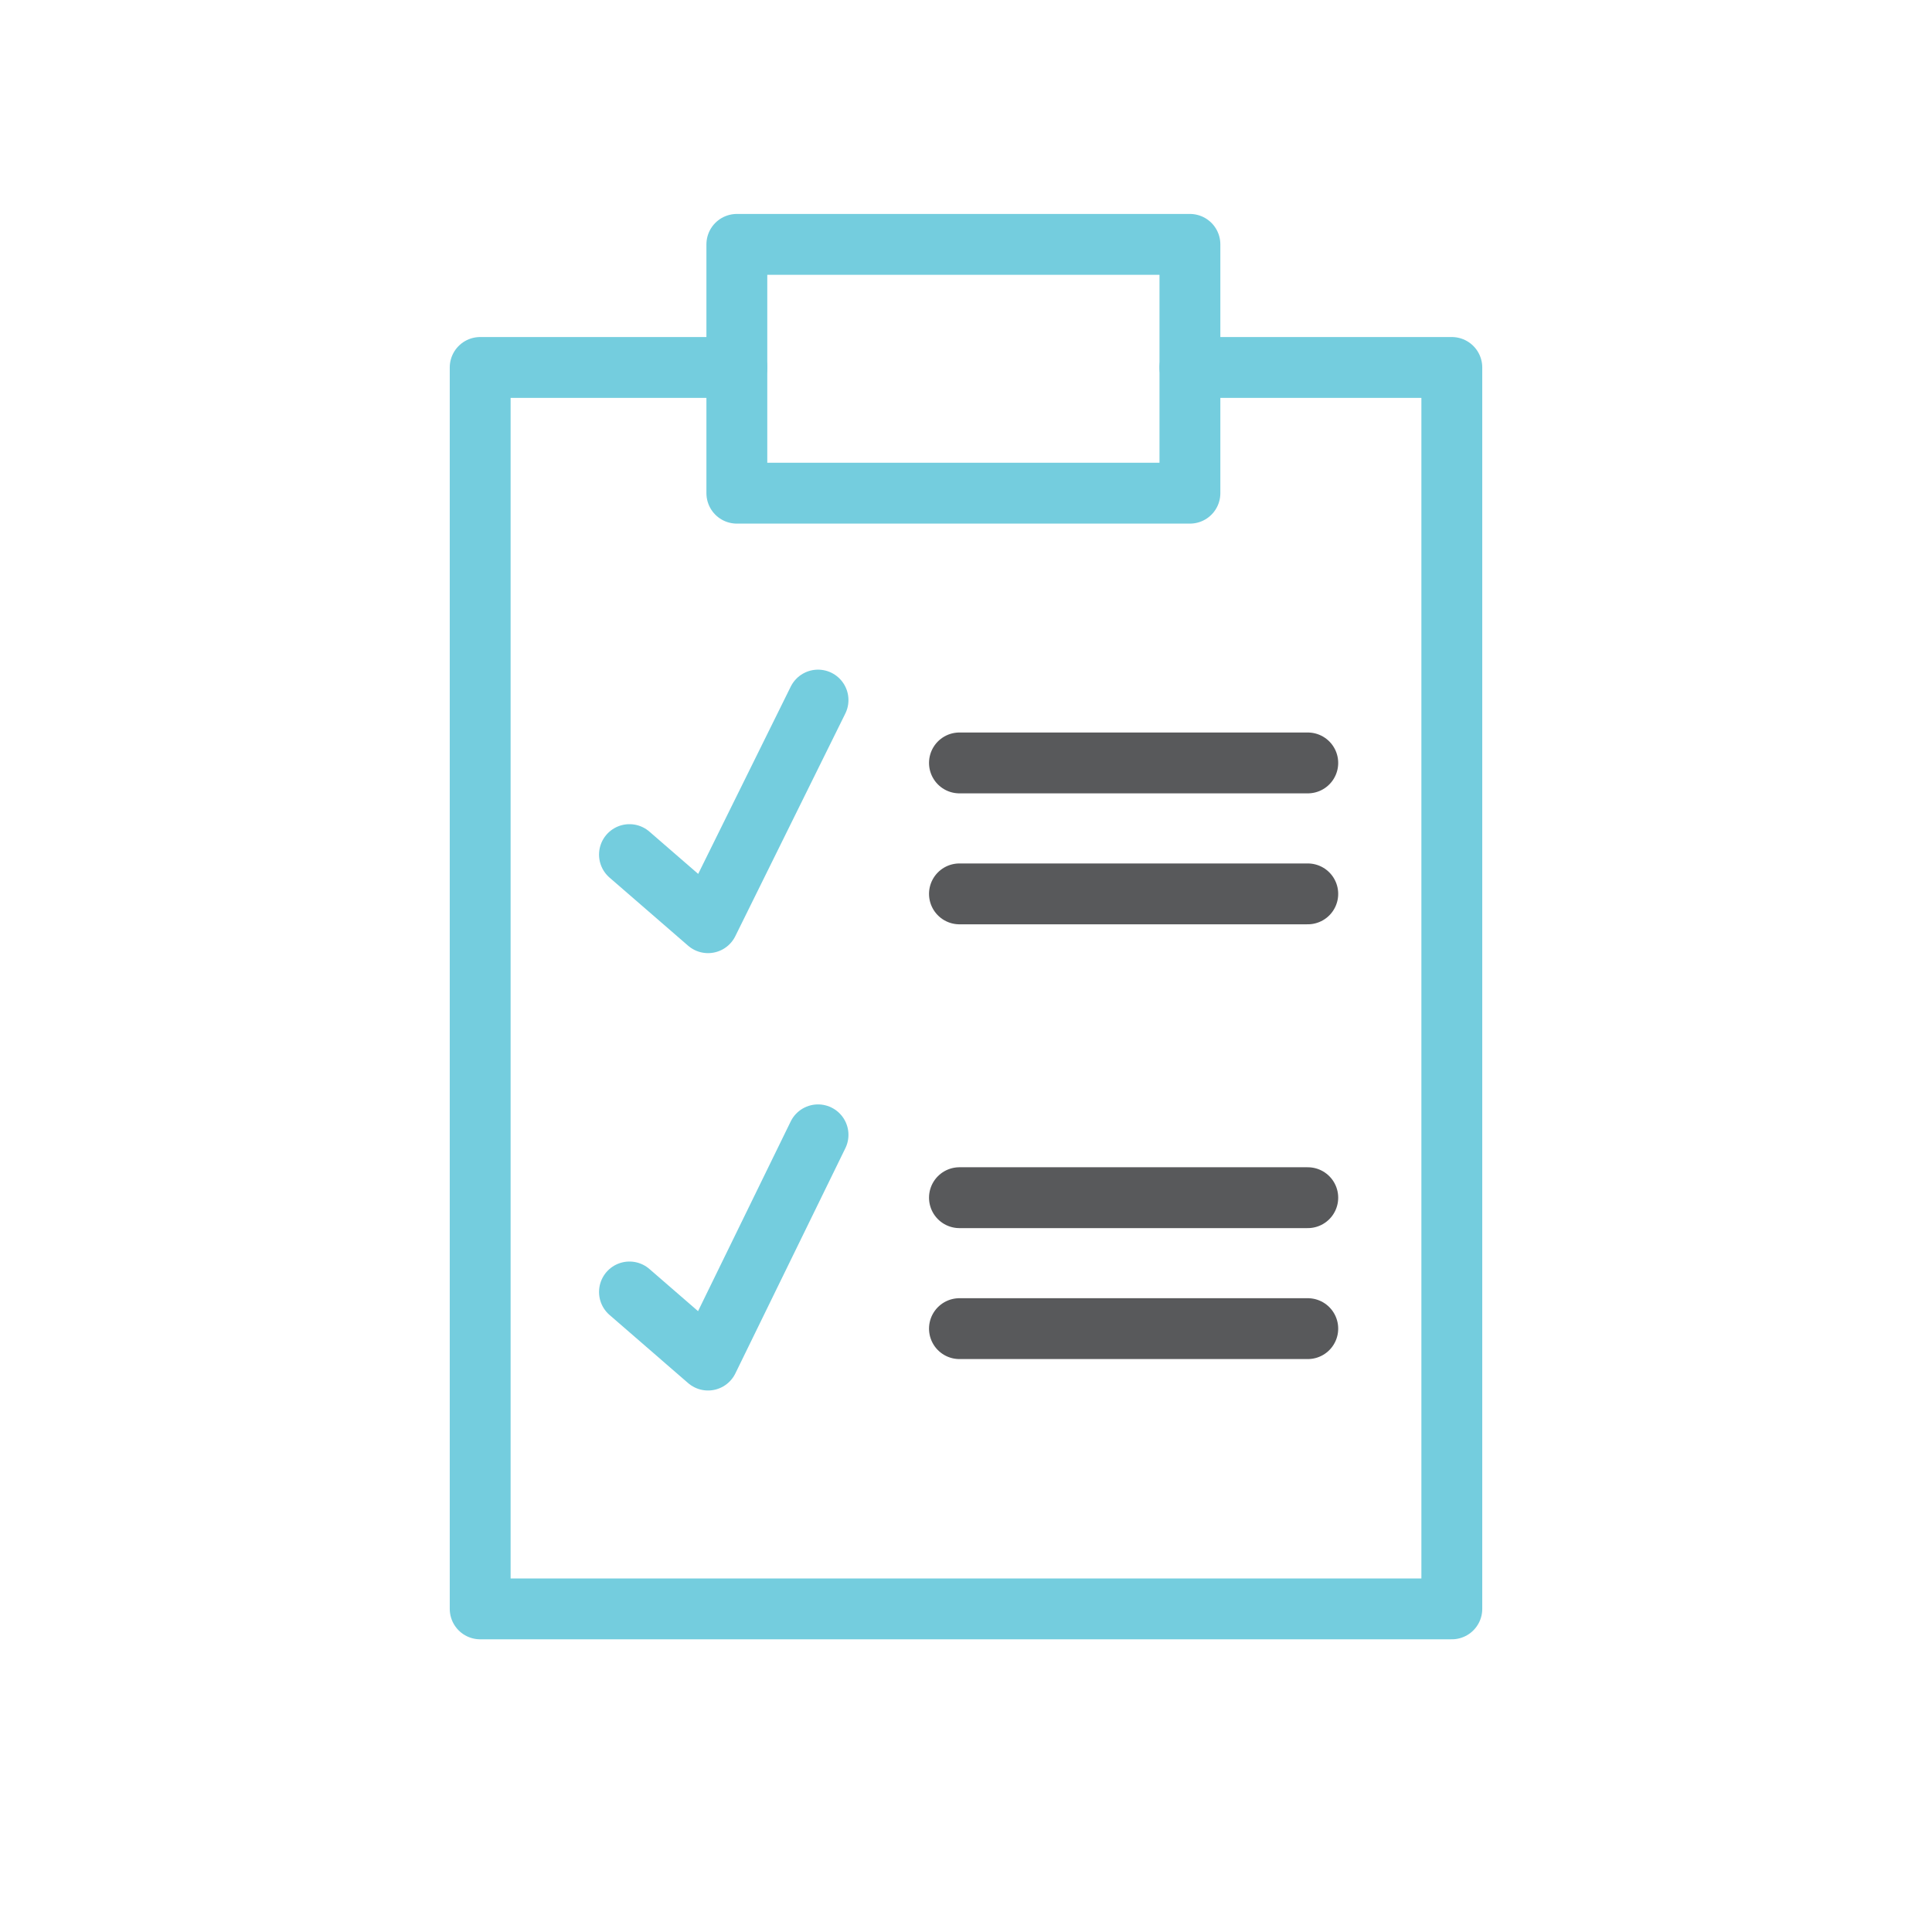 <svg xmlns="http://www.w3.org/2000/svg" viewBox="0 0 100 100"><defs><style>.cls-1,.cls-2,.cls-3{fill:none;}.cls-2{stroke:#74cdde;}.cls-2,.cls-3{stroke-linecap:round;stroke-linejoin:round;stroke-width:3.15px;}.cls-3{stroke:#58595b;}</style></defs><title>Management</title><g id="Layer_2" data-name="Layer 2"><g id="Layer_1-2" data-name="Layer 1"><g id="Rectangle_963" data-name="Rectangle 963"><rect class="cls-1" width="100" height="100"/></g><polygon class="cls-2" points="61.59 19.02 61.59 25.527 38.139 25.527 38.139 19.02 24.854 19.02 24.854 83.275 75.146 83.275 75.146 19.02 61.59 19.02"/><polyline class="cls-2" points="61.59 19.02 61.59 12.649 38.139 12.649 38.139 19.02"/><polyline class="cls-2" points="32.581 44.234 36.647 47.759 42.341 36.236"/><line class="cls-3" x1="49.661" y1="46.267" x2="67.69" y2="46.267"/><line class="cls-3" x1="49.661" y1="39.489" x2="67.69" y2="39.489"/><polyline class="cls-2" points="32.581 66.872 36.647 70.397 42.341 58.739"/><line class="cls-3" x1="49.661" y1="68.77" x2="67.69" y2="68.77"/><line class="cls-3" x1="49.661" y1="61.992" x2="67.69" y2="61.992"/></g></g></svg>